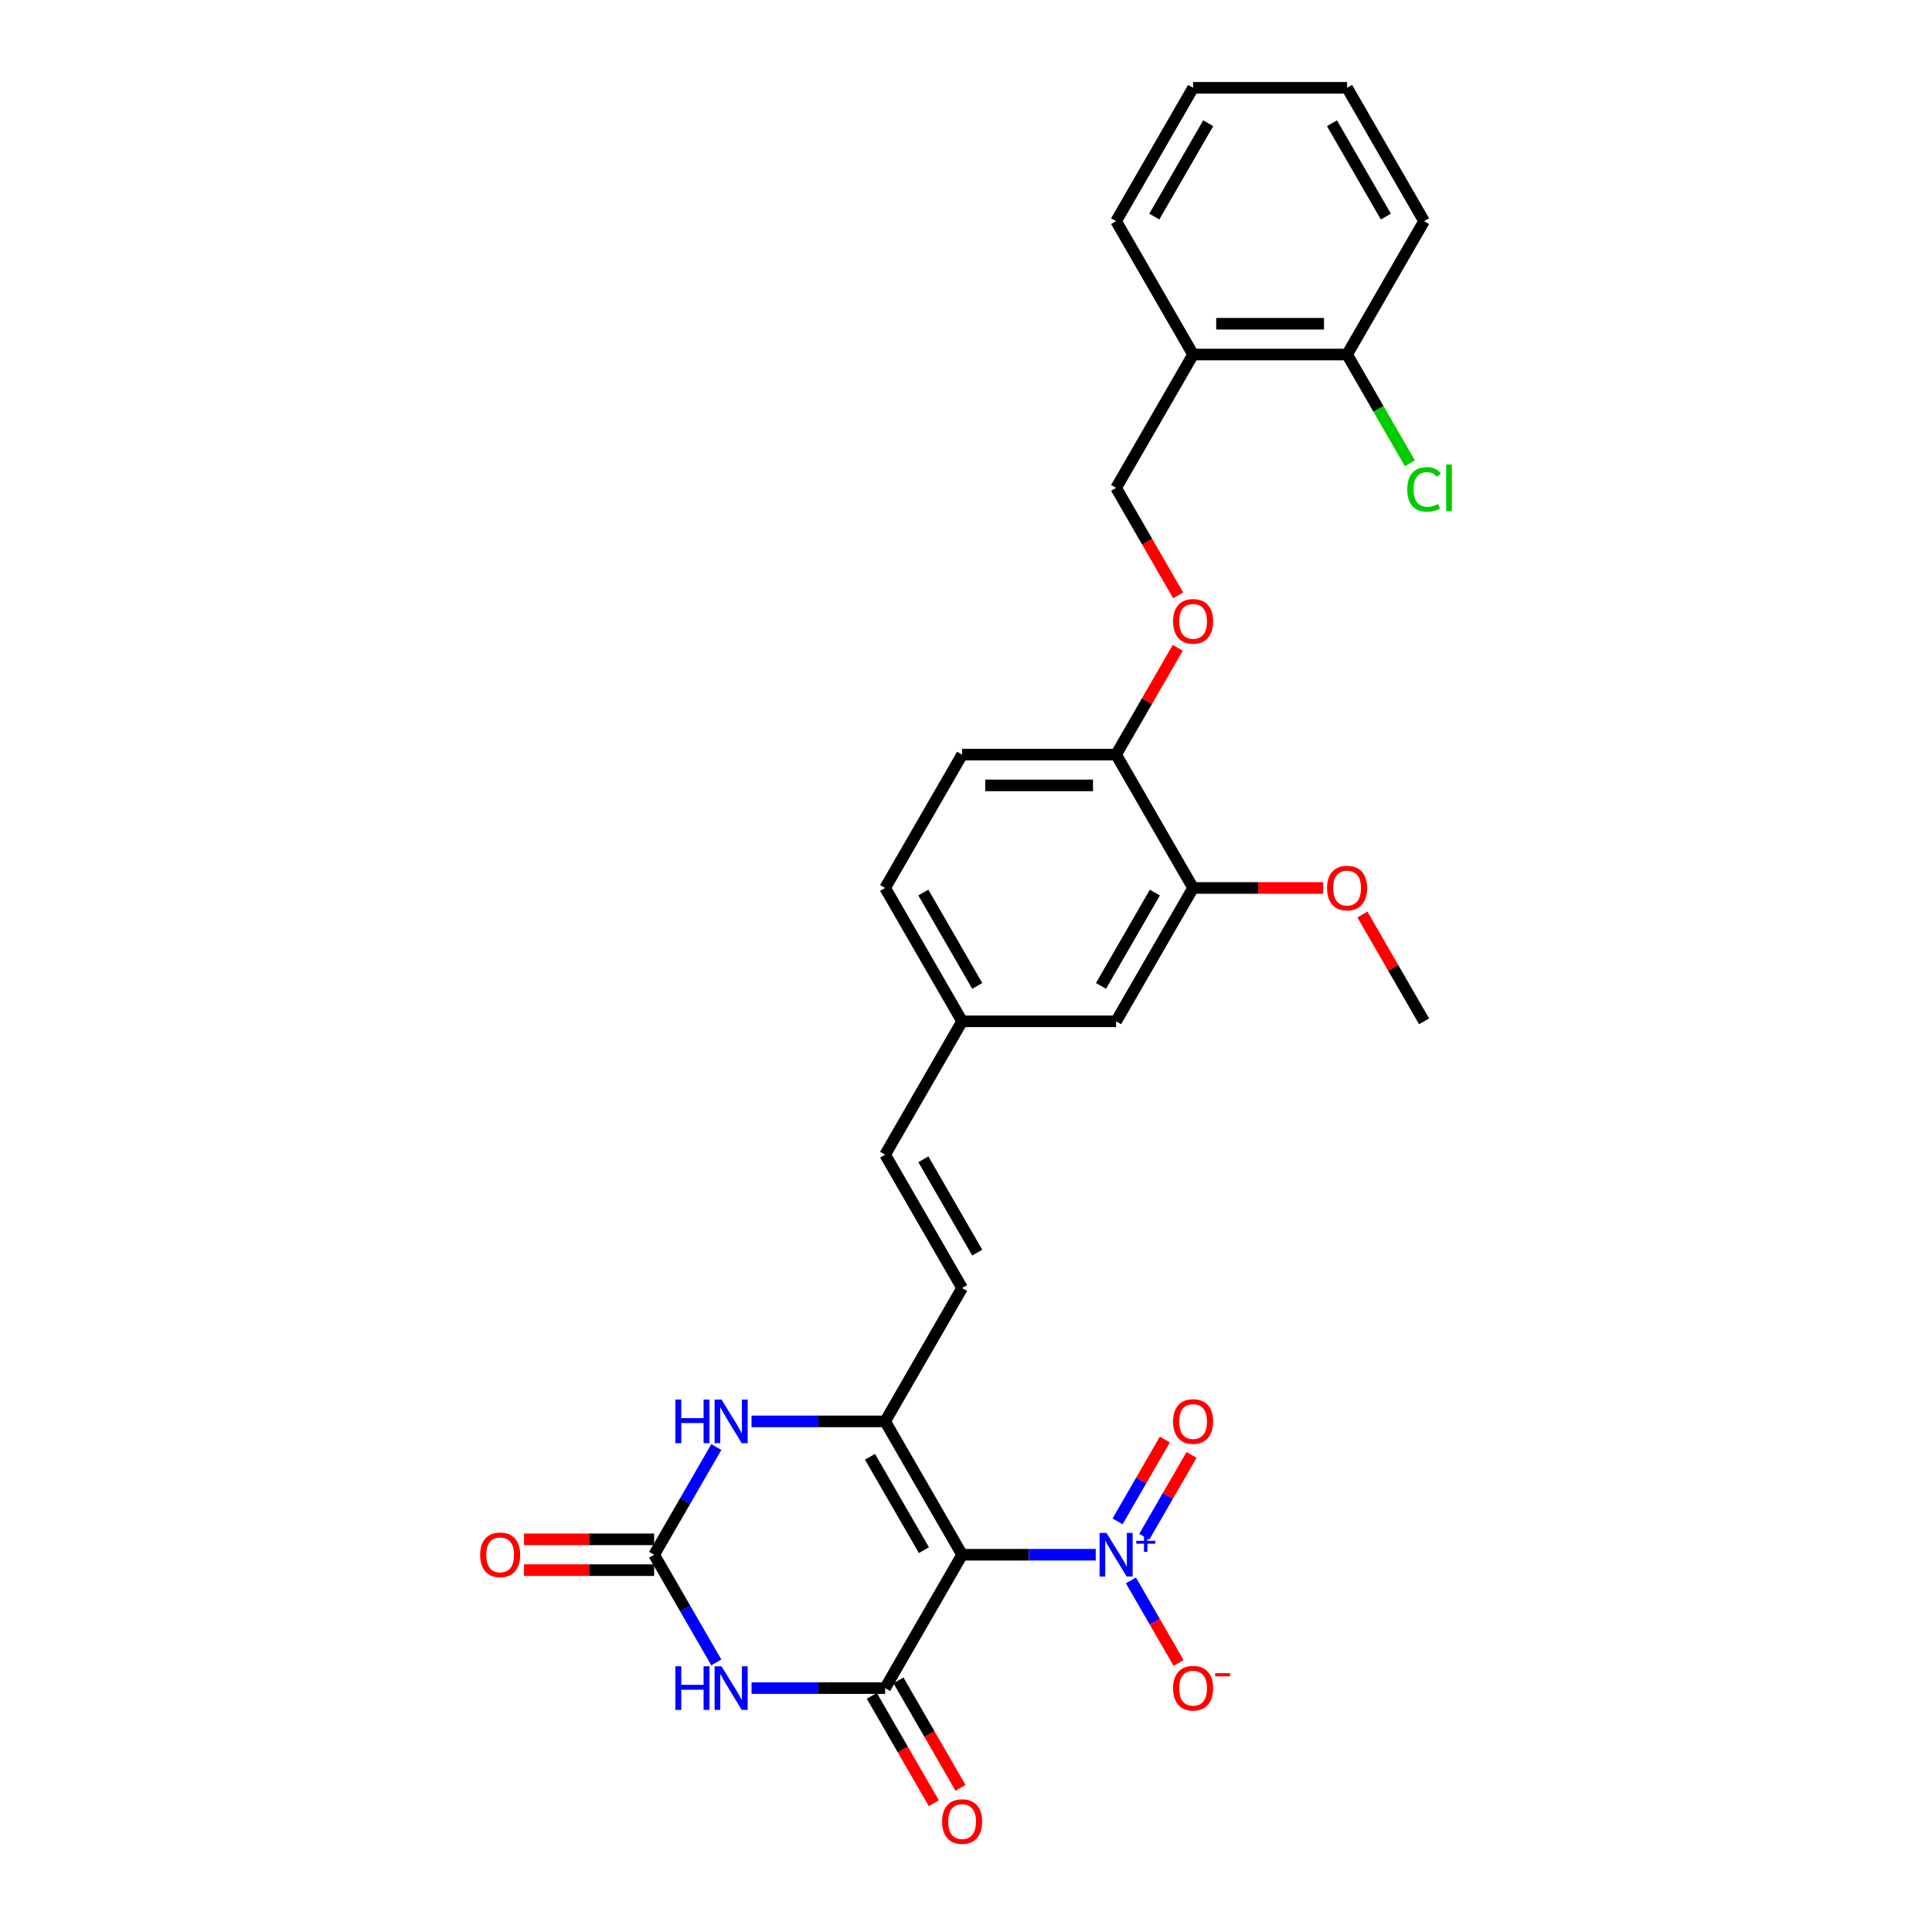 <?xml version='1.0' encoding='iso-8859-1'?>
<svg version='1.1' baseProfile='full'
              xmlns='http://www.w3.org/2000/svg'
                      xmlns:rdkit='http://www.rdkit.org/xml'
                      xmlns:xlink='http://www.w3.org/1999/xlink'
                  xml:space='preserve'
width='1000px' height='1000px' viewBox='0 0 1000 1000'>
<!-- END OF HEADER -->
<rect style='opacity:1.0;fill:#FFFFFF;stroke:none' width='1000' height='1000' x='0' y='0'> </rect>
<path class='bond-0' d='M 497.991,804.731 L 458.14,873.756' style='fill:none;fill-rule:evenodd;stroke:#000000;stroke-width:6px;stroke-linecap:butt;stroke-linejoin:miter;stroke-opacity:1' />
<path class='bond-2' d='M 497.991,804.731 L 458.14,735.706' style='fill:none;fill-rule:evenodd;stroke:#000000;stroke-width:6px;stroke-linecap:butt;stroke-linejoin:miter;stroke-opacity:1' />
<path class='bond-2' d='M 478.209,802.348 L 450.313,754.03' style='fill:none;fill-rule:evenodd;stroke:#000000;stroke-width:6px;stroke-linecap:butt;stroke-linejoin:miter;stroke-opacity:1' />
<path class='bond-3' d='M 497.991,804.731 L 532.567,804.731' style='fill:none;fill-rule:evenodd;stroke:#000000;stroke-width:6px;stroke-linecap:butt;stroke-linejoin:miter;stroke-opacity:1' />
<path class='bond-3' d='M 532.567,804.731 L 567.142,804.731' style='fill:none;fill-rule:evenodd;stroke:#0000FF;stroke-width:6px;stroke-linecap:butt;stroke-linejoin:miter;stroke-opacity:1' />
<path class='bond-1' d='M 458.14,873.756 L 423.564,873.756' style='fill:none;fill-rule:evenodd;stroke:#000000;stroke-width:6px;stroke-linecap:butt;stroke-linejoin:miter;stroke-opacity:1' />
<path class='bond-1' d='M 423.564,873.756 L 388.989,873.756' style='fill:none;fill-rule:evenodd;stroke:#0000FF;stroke-width:6px;stroke-linecap:butt;stroke-linejoin:miter;stroke-opacity:1' />
<path class='bond-10' d='M 451.237,877.741 L 467.293,905.551' style='fill:none;fill-rule:evenodd;stroke:#000000;stroke-width:6px;stroke-linecap:butt;stroke-linejoin:miter;stroke-opacity:1' />
<path class='bond-10' d='M 467.293,905.551 L 483.349,933.36' style='fill:none;fill-rule:evenodd;stroke:#FF0000;stroke-width:6px;stroke-linecap:butt;stroke-linejoin:miter;stroke-opacity:1' />
<path class='bond-10' d='M 465.042,869.771 L 481.098,897.58' style='fill:none;fill-rule:evenodd;stroke:#000000;stroke-width:6px;stroke-linecap:butt;stroke-linejoin:miter;stroke-opacity:1' />
<path class='bond-10' d='M 481.098,897.58 L 497.154,925.39' style='fill:none;fill-rule:evenodd;stroke:#FF0000;stroke-width:6px;stroke-linecap:butt;stroke-linejoin:miter;stroke-opacity:1' />
<path class='bond-29' d='M 370.77,860.478 L 354.677,832.604' style='fill:none;fill-rule:evenodd;stroke:#0000FF;stroke-width:6px;stroke-linecap:butt;stroke-linejoin:miter;stroke-opacity:1' />
<path class='bond-29' d='M 354.677,832.604 L 338.585,804.731' style='fill:none;fill-rule:evenodd;stroke:#000000;stroke-width:6px;stroke-linecap:butt;stroke-linejoin:miter;stroke-opacity:1' />
<path class='bond-5' d='M 458.14,735.706 L 423.564,735.706' style='fill:none;fill-rule:evenodd;stroke:#000000;stroke-width:6px;stroke-linecap:butt;stroke-linejoin:miter;stroke-opacity:1' />
<path class='bond-5' d='M 423.564,735.706 L 388.989,735.706' style='fill:none;fill-rule:evenodd;stroke:#0000FF;stroke-width:6px;stroke-linecap:butt;stroke-linejoin:miter;stroke-opacity:1' />
<path class='bond-6' d='M 458.14,735.706 L 497.991,666.681' style='fill:none;fill-rule:evenodd;stroke:#000000;stroke-width:6px;stroke-linecap:butt;stroke-linejoin:miter;stroke-opacity:1' />
<path class='bond-7' d='M 585.361,818.01 L 597.695,839.371' style='fill:none;fill-rule:evenodd;stroke:#0000FF;stroke-width:6px;stroke-linecap:butt;stroke-linejoin:miter;stroke-opacity:1' />
<path class='bond-7' d='M 597.695,839.371 L 610.028,860.733' style='fill:none;fill-rule:evenodd;stroke:#FF0000;stroke-width:6px;stroke-linecap:butt;stroke-linejoin:miter;stroke-opacity:1' />
<path class='bond-11' d='M 592.264,795.438 L 604.496,774.251' style='fill:none;fill-rule:evenodd;stroke:#0000FF;stroke-width:6px;stroke-linecap:butt;stroke-linejoin:miter;stroke-opacity:1' />
<path class='bond-11' d='M 604.496,774.251 L 616.728,753.064' style='fill:none;fill-rule:evenodd;stroke:#FF0000;stroke-width:6px;stroke-linecap:butt;stroke-linejoin:miter;stroke-opacity:1' />
<path class='bond-11' d='M 578.459,787.467 L 590.691,766.281' style='fill:none;fill-rule:evenodd;stroke:#0000FF;stroke-width:6px;stroke-linecap:butt;stroke-linejoin:miter;stroke-opacity:1' />
<path class='bond-11' d='M 590.691,766.281 L 602.923,745.094' style='fill:none;fill-rule:evenodd;stroke:#FF0000;stroke-width:6px;stroke-linecap:butt;stroke-linejoin:miter;stroke-opacity:1' />
<path class='bond-4' d='M 338.585,804.731 L 354.677,776.858' style='fill:none;fill-rule:evenodd;stroke:#000000;stroke-width:6px;stroke-linecap:butt;stroke-linejoin:miter;stroke-opacity:1' />
<path class='bond-4' d='M 354.677,776.858 L 370.77,748.984' style='fill:none;fill-rule:evenodd;stroke:#0000FF;stroke-width:6px;stroke-linecap:butt;stroke-linejoin:miter;stroke-opacity:1' />
<path class='bond-14' d='M 338.585,796.761 L 304.91,796.761' style='fill:none;fill-rule:evenodd;stroke:#000000;stroke-width:6px;stroke-linecap:butt;stroke-linejoin:miter;stroke-opacity:1' />
<path class='bond-14' d='M 304.91,796.761 L 271.235,796.761' style='fill:none;fill-rule:evenodd;stroke:#FF0000;stroke-width:6px;stroke-linecap:butt;stroke-linejoin:miter;stroke-opacity:1' />
<path class='bond-14' d='M 338.585,812.701 L 304.91,812.701' style='fill:none;fill-rule:evenodd;stroke:#000000;stroke-width:6px;stroke-linecap:butt;stroke-linejoin:miter;stroke-opacity:1' />
<path class='bond-14' d='M 304.91,812.701 L 271.235,812.701' style='fill:none;fill-rule:evenodd;stroke:#FF0000;stroke-width:6px;stroke-linecap:butt;stroke-linejoin:miter;stroke-opacity:1' />
<path class='bond-9' d='M 497.991,666.681 L 458.14,597.656' style='fill:none;fill-rule:evenodd;stroke:#000000;stroke-width:6px;stroke-linecap:butt;stroke-linejoin:miter;stroke-opacity:1' />
<path class='bond-9' d='M 505.819,648.357 L 477.923,600.039' style='fill:none;fill-rule:evenodd;stroke:#000000;stroke-width:6px;stroke-linecap:butt;stroke-linejoin:miter;stroke-opacity:1' />
<path class='bond-8' d='M 617.547,459.605 L 577.695,528.63' style='fill:none;fill-rule:evenodd;stroke:#000000;stroke-width:6px;stroke-linecap:butt;stroke-linejoin:miter;stroke-opacity:1' />
<path class='bond-8' d='M 597.764,461.989 L 569.868,510.306' style='fill:none;fill-rule:evenodd;stroke:#000000;stroke-width:6px;stroke-linecap:butt;stroke-linejoin:miter;stroke-opacity:1' />
<path class='bond-23' d='M 617.547,459.605 L 651.221,459.605' style='fill:none;fill-rule:evenodd;stroke:#000000;stroke-width:6px;stroke-linecap:butt;stroke-linejoin:miter;stroke-opacity:1' />
<path class='bond-23' d='M 651.221,459.605 L 684.896,459.605' style='fill:none;fill-rule:evenodd;stroke:#FF0000;stroke-width:6px;stroke-linecap:butt;stroke-linejoin:miter;stroke-opacity:1' />
<path class='bond-30' d='M 617.547,459.605 L 577.695,390.58' style='fill:none;fill-rule:evenodd;stroke:#000000;stroke-width:6px;stroke-linecap:butt;stroke-linejoin:miter;stroke-opacity:1' />
<path class='bond-19' d='M 458.14,597.656 L 497.991,528.63' style='fill:none;fill-rule:evenodd;stroke:#000000;stroke-width:6px;stroke-linecap:butt;stroke-linejoin:miter;stroke-opacity:1' />
<path class='bond-12' d='M 617.547,183.505 L 577.695,252.53' style='fill:none;fill-rule:evenodd;stroke:#000000;stroke-width:6px;stroke-linecap:butt;stroke-linejoin:miter;stroke-opacity:1' />
<path class='bond-18' d='M 617.547,183.505 L 697.25,183.505' style='fill:none;fill-rule:evenodd;stroke:#000000;stroke-width:6px;stroke-linecap:butt;stroke-linejoin:miter;stroke-opacity:1' />
<path class='bond-18' d='M 629.502,167.564 L 685.294,167.564' style='fill:none;fill-rule:evenodd;stroke:#000000;stroke-width:6px;stroke-linecap:butt;stroke-linejoin:miter;stroke-opacity:1' />
<path class='bond-24' d='M 617.547,183.505 L 577.695,114.48' style='fill:none;fill-rule:evenodd;stroke:#000000;stroke-width:6px;stroke-linecap:butt;stroke-linejoin:miter;stroke-opacity:1' />
<path class='bond-13' d='M 577.695,390.58 L 497.991,390.58' style='fill:none;fill-rule:evenodd;stroke:#000000;stroke-width:6px;stroke-linecap:butt;stroke-linejoin:miter;stroke-opacity:1' />
<path class='bond-13' d='M 565.739,406.521 L 509.947,406.521' style='fill:none;fill-rule:evenodd;stroke:#000000;stroke-width:6px;stroke-linecap:butt;stroke-linejoin:miter;stroke-opacity:1' />
<path class='bond-15' d='M 577.695,390.58 L 593.649,362.946' style='fill:none;fill-rule:evenodd;stroke:#000000;stroke-width:6px;stroke-linecap:butt;stroke-linejoin:miter;stroke-opacity:1' />
<path class='bond-15' d='M 593.649,362.946 L 609.604,335.312' style='fill:none;fill-rule:evenodd;stroke:#FF0000;stroke-width:6px;stroke-linecap:butt;stroke-linejoin:miter;stroke-opacity:1' />
<path class='bond-16' d='M 609.806,308.149 L 593.751,280.339' style='fill:none;fill-rule:evenodd;stroke:#FF0000;stroke-width:6px;stroke-linecap:butt;stroke-linejoin:miter;stroke-opacity:1' />
<path class='bond-16' d='M 593.751,280.339 L 577.695,252.53' style='fill:none;fill-rule:evenodd;stroke:#000000;stroke-width:6px;stroke-linecap:butt;stroke-linejoin:miter;stroke-opacity:1' />
<path class='bond-17' d='M 577.695,528.63 L 497.991,528.63' style='fill:none;fill-rule:evenodd;stroke:#000000;stroke-width:6px;stroke-linecap:butt;stroke-linejoin:miter;stroke-opacity:1' />
<path class='bond-21' d='M 697.25,183.505 L 713.504,211.657' style='fill:none;fill-rule:evenodd;stroke:#000000;stroke-width:6px;stroke-linecap:butt;stroke-linejoin:miter;stroke-opacity:1' />
<path class='bond-21' d='M 713.504,211.657 L 729.757,239.809' style='fill:none;fill-rule:evenodd;stroke:#00CC00;stroke-width:6px;stroke-linecap:butt;stroke-linejoin:miter;stroke-opacity:1' />
<path class='bond-25' d='M 697.25,183.505 L 737.102,114.48' style='fill:none;fill-rule:evenodd;stroke:#000000;stroke-width:6px;stroke-linecap:butt;stroke-linejoin:miter;stroke-opacity:1' />
<path class='bond-22' d='M 497.991,528.63 L 458.14,459.605' style='fill:none;fill-rule:evenodd;stroke:#000000;stroke-width:6px;stroke-linecap:butt;stroke-linejoin:miter;stroke-opacity:1' />
<path class='bond-22' d='M 505.819,510.306 L 477.923,461.989' style='fill:none;fill-rule:evenodd;stroke:#000000;stroke-width:6px;stroke-linecap:butt;stroke-linejoin:miter;stroke-opacity:1' />
<path class='bond-20' d='M 497.991,390.58 L 458.14,459.605' style='fill:none;fill-rule:evenodd;stroke:#000000;stroke-width:6px;stroke-linecap:butt;stroke-linejoin:miter;stroke-opacity:1' />
<path class='bond-26' d='M 705.192,473.362 L 721.147,500.996' style='fill:none;fill-rule:evenodd;stroke:#FF0000;stroke-width:6px;stroke-linecap:butt;stroke-linejoin:miter;stroke-opacity:1' />
<path class='bond-26' d='M 721.147,500.996 L 737.102,528.63' style='fill:none;fill-rule:evenodd;stroke:#000000;stroke-width:6px;stroke-linecap:butt;stroke-linejoin:miter;stroke-opacity:1' />
<path class='bond-27' d='M 577.695,114.48 L 617.547,45.455' style='fill:none;fill-rule:evenodd;stroke:#000000;stroke-width:6px;stroke-linecap:butt;stroke-linejoin:miter;stroke-opacity:1' />
<path class='bond-27' d='M 597.478,112.096 L 625.374,63.779' style='fill:none;fill-rule:evenodd;stroke:#000000;stroke-width:6px;stroke-linecap:butt;stroke-linejoin:miter;stroke-opacity:1' />
<path class='bond-31' d='M 737.102,114.48 L 697.25,45.455' style='fill:none;fill-rule:evenodd;stroke:#000000;stroke-width:6px;stroke-linecap:butt;stroke-linejoin:miter;stroke-opacity:1' />
<path class='bond-31' d='M 717.319,112.096 L 689.423,63.779' style='fill:none;fill-rule:evenodd;stroke:#000000;stroke-width:6px;stroke-linecap:butt;stroke-linejoin:miter;stroke-opacity:1' />
<path class='bond-28' d='M 617.547,45.455 L 697.25,45.455' style='fill:none;fill-rule:evenodd;stroke:#000000;stroke-width:6px;stroke-linecap:butt;stroke-linejoin:miter;stroke-opacity:1' />
<path  class='atom-2' d='M 349.568 862.47
L 352.628 862.47
L 352.628 872.066
L 364.17 872.066
L 364.17 862.47
L 367.23 862.47
L 367.23 885.042
L 364.17 885.042
L 364.17 874.617
L 352.628 874.617
L 352.628 885.042
L 349.568 885.042
L 349.568 862.47
' fill='#0000FF'/>
<path  class='atom-2' d='M 373.447 862.47
L 380.843 874.426
Q 381.577 875.605, 382.756 877.741
Q 383.936 879.877, 384 880.005
L 384 862.47
L 386.997 862.47
L 386.997 885.042
L 383.904 885.042
L 375.966 871.971
Q 375.041 870.44, 374.053 868.687
Q 373.096 866.934, 372.809 866.392
L 372.809 885.042
L 369.876 885.042
L 369.876 862.47
L 373.447 862.47
' fill='#0000FF'/>
<path  class='atom-4' d='M 572.705 793.445
L 580.102 805.4
Q 580.835 806.58, 582.015 808.716
Q 583.194 810.852, 583.258 810.98
L 583.258 793.445
L 586.255 793.445
L 586.255 816.017
L 583.162 816.017
L 575.224 802.946
Q 574.299 801.415, 573.311 799.662
Q 572.355 797.908, 572.068 797.366
L 572.068 816.017
L 569.135 816.017
L 569.135 793.445
L 572.705 793.445
' fill='#0000FF'/>
<path  class='atom-4' d='M 588.149 797.514
L 592.126 797.514
L 592.126 793.326
L 593.893 793.326
L 593.893 797.514
L 597.975 797.514
L 597.975 799.029
L 593.893 799.029
L 593.893 803.237
L 592.126 803.237
L 592.126 799.029
L 588.149 799.029
L 588.149 797.514
' fill='#0000FF'/>
<path  class='atom-6' d='M 349.568 724.42
L 352.628 724.42
L 352.628 734.016
L 364.17 734.016
L 364.17 724.42
L 367.23 724.42
L 367.23 746.992
L 364.17 746.992
L 364.17 736.567
L 352.628 736.567
L 352.628 746.992
L 349.568 746.992
L 349.568 724.42
' fill='#0000FF'/>
<path  class='atom-6' d='M 373.447 724.42
L 380.843 736.375
Q 381.577 737.555, 382.756 739.691
Q 383.936 741.827, 384 741.955
L 384 724.42
L 386.997 724.42
L 386.997 746.992
L 383.904 746.992
L 375.966 733.92
Q 375.041 732.39, 374.053 730.637
Q 373.096 728.883, 372.809 728.341
L 372.809 746.992
L 369.876 746.992
L 369.876 724.42
L 373.447 724.42
' fill='#0000FF'/>
<path  class='atom-8' d='M 607.185 873.82
Q 607.185 868.4, 609.863 865.371
Q 612.541 862.343, 617.547 862.343
Q 622.552 862.343, 625.23 865.371
Q 627.908 868.4, 627.908 873.82
Q 627.908 879.303, 625.198 882.428
Q 622.488 885.52, 617.547 885.52
Q 612.573 885.52, 609.863 882.428
Q 607.185 879.335, 607.185 873.82
M 617.547 882.97
Q 620.99 882.97, 622.839 880.674
Q 624.72 878.347, 624.72 873.82
Q 624.72 869.388, 622.839 867.157
Q 620.99 864.893, 617.547 864.893
Q 614.103 864.893, 612.222 867.125
Q 610.373 869.356, 610.373 873.82
Q 610.373 878.379, 612.222 880.674
Q 614.103 882.97, 617.547 882.97
' fill='#FF0000'/>
<path  class='atom-8' d='M 628.96 866.027
L 636.682 866.027
L 636.682 867.71
L 628.96 867.71
L 628.96 866.027
' fill='#FF0000'/>
<path  class='atom-11' d='M 487.63 942.845
Q 487.63 937.425, 490.308 934.396
Q 492.986 931.368, 497.991 931.368
Q 502.997 931.368, 505.675 934.396
Q 508.353 937.425, 508.353 942.845
Q 508.353 948.329, 505.643 951.453
Q 502.933 954.545, 497.991 954.545
Q 493.018 954.545, 490.308 951.453
Q 487.63 948.36, 487.63 942.845
M 497.991 951.995
Q 501.435 951.995, 503.284 949.699
Q 505.165 947.372, 505.165 942.845
Q 505.165 938.413, 503.284 936.182
Q 501.435 933.918, 497.991 933.918
Q 494.548 933.918, 492.667 936.15
Q 490.818 938.382, 490.818 942.845
Q 490.818 947.404, 492.667 949.699
Q 494.548 951.995, 497.991 951.995
' fill='#FF0000'/>
<path  class='atom-12' d='M 607.185 735.77
Q 607.185 730.35, 609.863 727.321
Q 612.541 724.292, 617.547 724.292
Q 622.552 724.292, 625.23 727.321
Q 627.908 730.35, 627.908 735.77
Q 627.908 741.253, 625.198 744.378
Q 622.488 747.47, 617.547 747.47
Q 612.573 747.47, 609.863 744.378
Q 607.185 741.285, 607.185 735.77
M 617.547 744.92
Q 620.99 744.92, 622.839 742.624
Q 624.72 740.297, 624.72 735.77
Q 624.72 731.338, 622.839 729.106
Q 620.99 726.843, 617.547 726.843
Q 614.103 726.843, 612.222 729.075
Q 610.373 731.306, 610.373 735.77
Q 610.373 740.329, 612.222 742.624
Q 614.103 744.92, 617.547 744.92
' fill='#FF0000'/>
<path  class='atom-15' d='M 248.52 804.795
Q 248.52 799.375, 251.198 796.346
Q 253.876 793.317, 258.881 793.317
Q 263.887 793.317, 266.565 796.346
Q 269.243 799.375, 269.243 804.795
Q 269.243 810.278, 266.533 813.403
Q 263.823 816.495, 258.881 816.495
Q 253.908 816.495, 251.198 813.403
Q 248.52 810.31, 248.52 804.795
M 258.881 813.945
Q 262.325 813.945, 264.174 811.649
Q 266.055 809.322, 266.055 804.795
Q 266.055 800.363, 264.174 798.132
Q 262.325 795.868, 258.881 795.868
Q 255.438 795.868, 253.557 798.1
Q 251.708 800.331, 251.708 804.795
Q 251.708 809.354, 253.557 811.649
Q 255.438 813.945, 258.881 813.945
' fill='#FF0000'/>
<path  class='atom-16' d='M 607.185 321.619
Q 607.185 316.199, 609.863 313.17
Q 612.541 310.142, 617.547 310.142
Q 622.552 310.142, 625.23 313.17
Q 627.908 316.199, 627.908 321.619
Q 627.908 327.102, 625.198 330.227
Q 622.488 333.319, 617.547 333.319
Q 612.573 333.319, 609.863 330.227
Q 607.185 327.134, 607.185 321.619
M 617.547 330.769
Q 620.99 330.769, 622.839 328.473
Q 624.72 326.146, 624.72 321.619
Q 624.72 317.187, 622.839 314.956
Q 620.99 312.692, 617.547 312.692
Q 614.103 312.692, 612.222 314.924
Q 610.373 317.155, 610.373 321.619
Q 610.373 326.178, 612.222 328.473
Q 614.103 330.769, 617.547 330.769
' fill='#FF0000'/>
<path  class='atom-22' d='M 728.398 253.311
Q 728.398 247.7, 731.012 244.767
Q 733.658 241.802, 738.664 241.802
Q 743.318 241.802, 745.805 245.086
L 743.701 246.807
Q 741.884 244.416, 738.664 244.416
Q 735.252 244.416, 733.435 246.712
Q 731.65 248.975, 731.65 253.311
Q 731.65 257.774, 733.499 260.07
Q 735.38 262.365, 739.014 262.365
Q 741.501 262.365, 744.402 260.867
L 745.295 263.258
Q 744.115 264.023, 742.33 264.469
Q 740.545 264.916, 738.568 264.916
Q 733.658 264.916, 731.012 261.919
Q 728.398 258.922, 728.398 253.311
' fill='#00CC00'/>
<path  class='atom-22' d='M 748.547 240.431
L 751.48 240.431
L 751.48 264.629
L 748.547 264.629
L 748.547 240.431
' fill='#00CC00'/>
<path  class='atom-24' d='M 686.888 459.669
Q 686.888 454.249, 689.566 451.221
Q 692.244 448.192, 697.25 448.192
Q 702.255 448.192, 704.933 451.221
Q 707.611 454.249, 707.611 459.669
Q 707.611 465.153, 704.901 468.277
Q 702.191 471.37, 697.25 471.37
Q 692.276 471.37, 689.566 468.277
Q 686.888 465.185, 686.888 459.669
M 697.25 468.819
Q 700.693 468.819, 702.542 466.524
Q 704.423 464.196, 704.423 459.669
Q 704.423 455.238, 702.542 453.006
Q 700.693 450.742, 697.25 450.742
Q 693.807 450.742, 691.926 452.974
Q 690.077 455.206, 690.077 459.669
Q 690.077 464.228, 691.926 466.524
Q 693.807 468.819, 697.25 468.819
' fill='#FF0000'/>
</svg>
